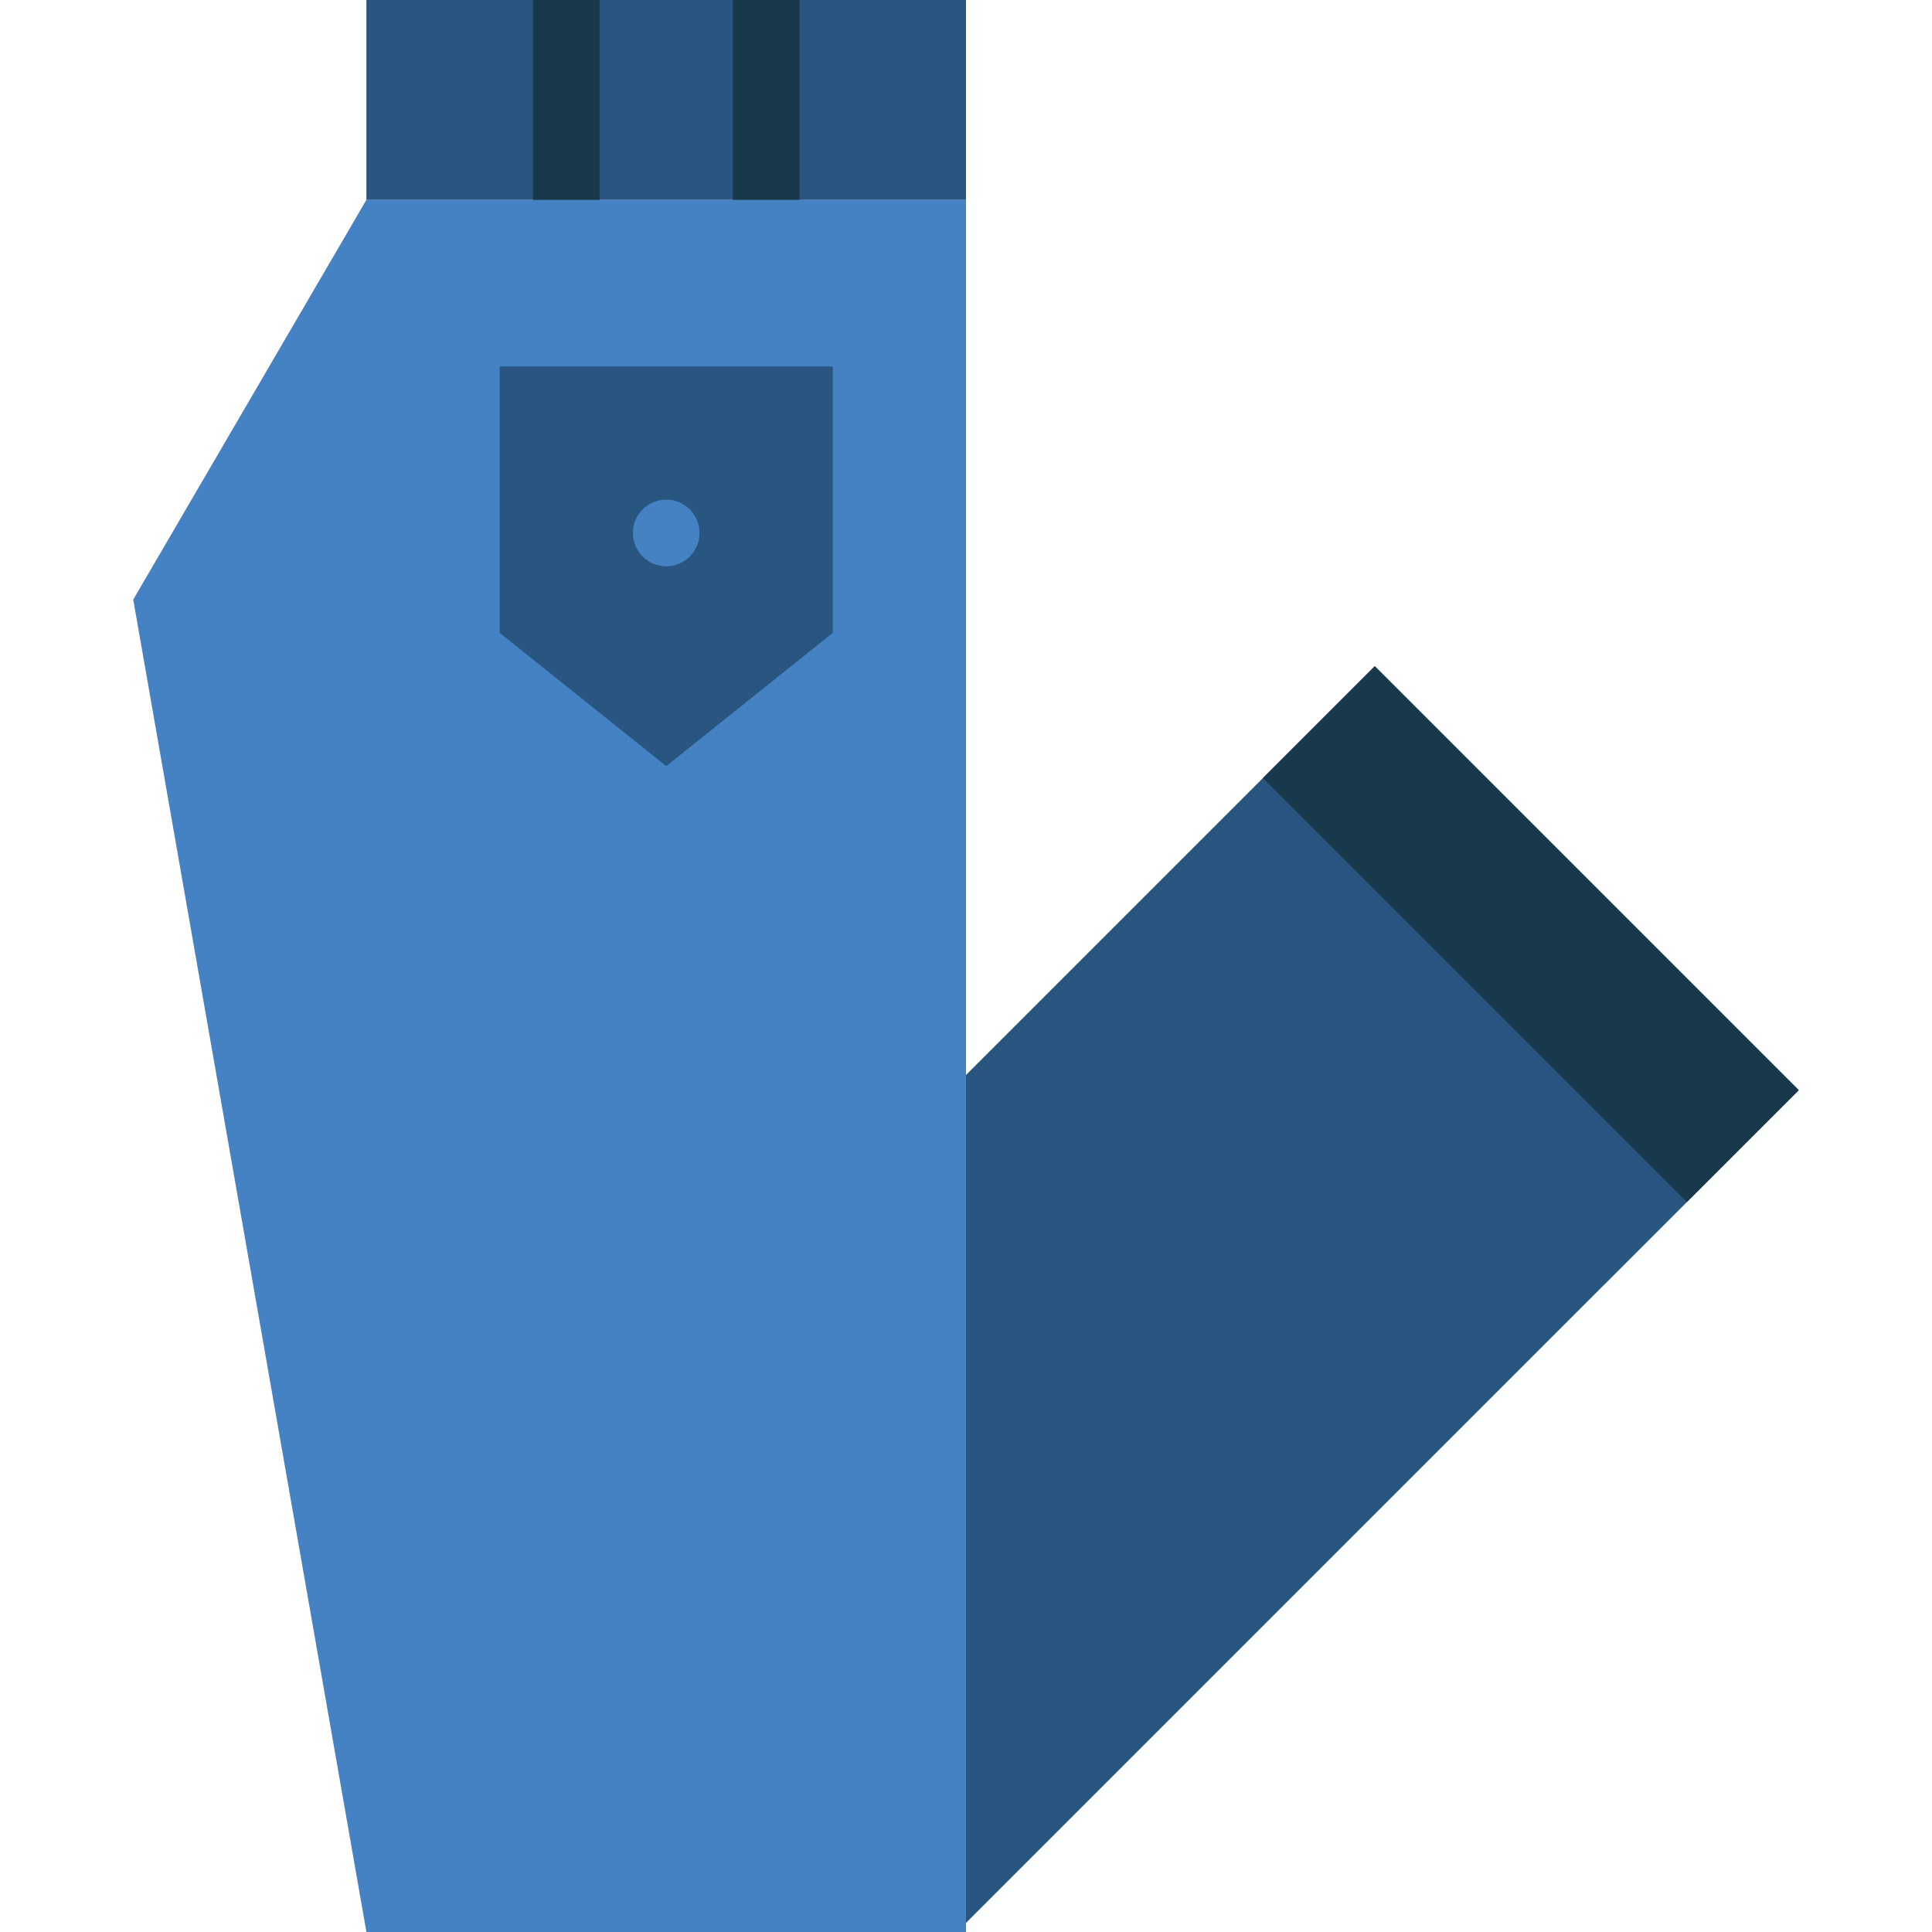 <svg xml:space="preserve" viewBox="0 0 511.997 511.997" xmlns:xlink="http://www.w3.org/1999/xlink" xmlns="http://www.w3.org/2000/svg" id="Layer_1" version="1.1" width="800px" height="800px">
<g>
	<polygon points="255.998,509.595 476.687,288.906 364.33,176.548 255.998,284.88" style="fill:#285680;"></polygon>
	<polygon points="334.689,206.191 447.046,318.549 476.689,288.906 364.332,176.548" style="fill:#18384C;"></polygon>
	<polygon points="255.998,511.997 97.101,511.997 35.308,158.894 97.101,52.963 255.998,52.963" style="fill:#4482C3;"></polygon>
	<polygon points="220.687,167.721 176.55,203.032 132.412,167.721 132.412,97.101 220.687,97.101" style="fill:#285680;"></polygon>
	<path d="M185.377,141.239c0,4.873-3.955,8.828-8.828,8.828c-4.873,0-8.828-3.955-8.828-8.828
		c0-4.873,3.955-8.828,8.828-8.828C181.422,132.411,185.377,136.366,185.377,141.239" style="fill:#4482C3;"></path>
	<polygon points="97.101,52.966 255.998,52.966 255.998,0 97.101,0" style="fill:#285680;"></polygon>
	<g>
		<polygon points="141.239,52.966 158.894,52.966 158.894,0 141.239,0" style="fill:#18384C;"></polygon>
		<polygon points="194.205,52.966 211.86,52.966 211.86,0 194.205,0" style="fill:#18384C;"></polygon>
	</g>
</g>
</svg>